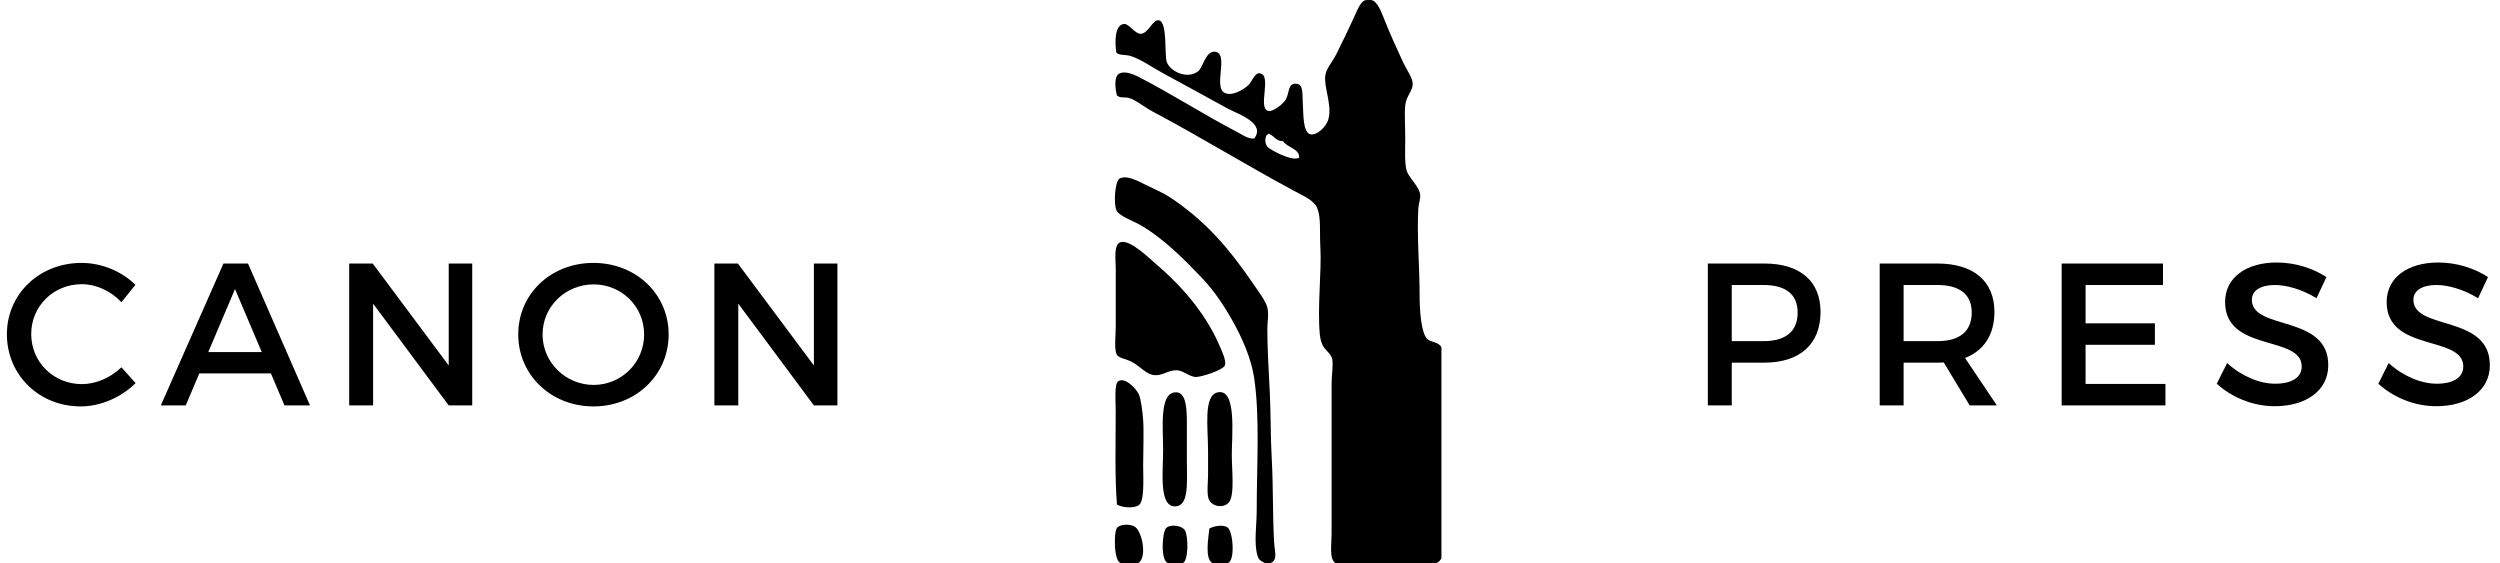 <svg width="222" height="50" viewBox="0 0 222 50" fill="none" xmlns="http://www.w3.org/2000/svg">
<g clip-path="url(#clip0)">
<path d="M128 30.854C128 37.091 128 43.325 128 49.562C127.908 49.764 127.761 49.91 127.556 49.997C124.564 49.997 121.572 49.997 118.579 49.997C118.019 49.611 118.246 48.374 118.246 47.372C118.246 42.802 118.246 38.55 118.246 34.079C118.246 33.34 118.404 32.483 118.302 31.891C118.213 31.401 117.622 31.081 117.414 30.577C117.298 30.295 117.223 30 117.193 29.646C116.979 27.116 117.37 24.135 117.248 21.933C117.17 20.592 117.323 19.341 116.971 18.486C116.682 17.786 115.792 17.421 114.921 16.953C110.623 14.648 106.577 12.14 102.342 9.898C101.615 9.512 100.869 8.871 100.237 8.693C99.915 8.603 99.485 8.742 99.183 8.474C99.036 7.965 98.903 6.853 99.349 6.56C99.835 6.242 100.686 6.609 101.122 6.834C104.161 8.405 106.898 10.18 109.821 11.702C110.315 11.959 110.817 12.348 111.371 12.304C112.434 10.922 109.893 10.114 108.989 9.624C106.901 8.49 105.268 7.57 103.282 6.505C102.311 5.982 101.324 5.262 100.4 4.972C99.954 4.832 99.299 4.936 99.125 4.644C98.992 3.773 98.969 2.152 99.846 2.127C100.253 2.116 100.805 3.014 101.285 3.003C101.978 2.987 102.339 1.73 102.894 1.799C103.698 1.903 103.384 4.906 103.615 5.52C103.922 6.344 105.406 7.064 106.385 6.341C106.804 6.029 107.059 4.572 107.824 4.589C109.225 4.622 107.677 7.74 108.767 8.255C109.461 8.581 110.495 7.904 110.872 7.543C111.158 7.266 111.419 6.486 111.815 6.505C113.022 6.563 111.654 9.561 112.592 9.843C113.044 9.98 113.998 9.188 114.197 8.805C114.516 8.192 114.356 7.395 115.085 7.436C115.775 7.475 115.623 8.263 115.695 9.298C115.753 10.166 115.689 11.757 116.361 11.924C116.893 12.058 117.761 11.319 117.969 10.557C118.307 9.298 117.528 7.713 117.692 6.672C117.786 6.07 118.296 5.525 118.635 4.868C119.25 3.655 119.677 2.741 120.24 1.53C120.551 0.86 120.826 0.044 121.35 0C121.48 0 121.608 0 121.738 0C122.323 0.047 122.709 1.194 122.958 1.804C123.516 3.192 123.99 4.216 124.619 5.58C124.883 6.147 125.451 6.927 125.451 7.439C125.451 8.082 124.866 8.531 124.786 9.355C124.705 10.201 124.786 11.217 124.786 12.31C124.786 13.249 124.714 14.38 124.897 15.1C125.063 15.762 126.061 16.559 126.117 17.342C126.139 17.649 125.975 18.09 125.951 18.492C125.801 20.762 126.07 23.951 126.061 26.15C126.056 27.645 126.214 29.567 126.727 30.09C127.038 30.407 127.792 30.358 128 30.854ZM115.365 14.005C115.409 13.197 114.292 13.107 113.926 12.529C113.31 12.553 113.185 12.093 112.761 11.926C112.711 11.779 112.567 11.981 112.484 11.981C112.295 12.315 112.337 12.764 112.539 13.022C112.694 13.216 113.374 13.564 113.759 13.733C114.275 13.958 114.996 14.213 115.365 14.005Z" fill="black"/>
<path d="M113.149 48.251C113.194 49.009 113.485 49.751 112.817 50C112.65 50 112.484 50 112.317 50C111.818 49.732 111.757 49.658 111.652 49.288C111.338 48.176 111.596 46.643 111.596 45.348C111.596 41.359 111.885 37.077 111.374 33.586C111.119 31.839 110.287 29.997 109.547 28.661C108.701 27.138 107.783 25.775 106.721 24.669C105.132 23.015 103.396 21.222 101.235 19.965C100.717 19.664 99.333 19.179 99.13 18.654C98.864 17.961 99.036 16.077 99.408 15.864C100.023 15.505 101.077 16.083 101.735 16.411C102.519 16.803 103.215 17.085 103.784 17.451C107.045 19.565 109.233 22.172 111.374 25.329C111.788 25.936 112.398 26.744 112.539 27.297C112.689 27.897 112.536 28.595 112.539 29.266C112.545 31.089 112.67 33.014 112.761 34.9C112.853 36.833 112.819 38.755 112.927 40.645C113.077 43.259 112.997 45.822 113.149 48.251Z" fill="black"/>
<path d="M108.108 34.846C109.838 34.427 109.383 38.64 109.383 40.371C109.383 41.778 109.661 44.018 109.106 44.639C108.654 45.143 107.606 45.014 107.331 44.311C107.143 43.821 107.276 42.799 107.276 42.178C107.276 41.567 107.276 40.792 107.276 40.045C107.276 37.992 106.846 35.152 108.108 34.846Z" fill="black"/>
<path d="M108.995 46.827C109.516 47.161 109.705 49.926 108.995 50C108.551 50 108.108 50 107.667 50C106.957 49.63 107.314 47.727 107.389 46.936C107.827 46.695 108.596 46.572 108.995 46.827Z" fill="black"/>
<path d="M108.218 30.525C108.46 31.078 108.915 31.99 108.773 32.439C108.643 32.85 106.657 33.501 106.169 33.477C105.623 33.452 105.076 32.907 104.508 32.877C103.823 32.839 103.196 33.381 102.514 33.315C101.751 33.241 101.33 32.568 100.464 32.113C100.043 31.891 99.369 31.809 99.189 31.511C98.911 31.051 99.078 29.873 99.078 28.995C99.078 27.273 99.078 25.58 99.078 23.798C99.078 23.081 98.864 21.682 99.522 21.501C100.381 21.265 102.067 22.949 102.68 23.47C104.818 25.285 106.99 27.73 108.218 30.525Z" fill="black"/>
<path d="M104.283 34.846C105.479 34.67 105.393 36.691 105.393 38.183C105.393 38.95 105.393 39.949 105.393 40.809C105.393 42.835 105.612 44.962 104.339 44.968C102.888 44.973 103.285 41.849 103.285 39.987C103.288 38.032 102.944 35.043 104.283 34.846Z" fill="black"/>
<path d="M105.226 47.1C105.551 47.667 105.526 49.934 105.004 50C104.58 50 104.153 50 103.729 50C103.021 49.828 103.205 47.191 103.562 46.884C104.003 46.501 104.988 46.687 105.226 47.1Z" fill="black"/>
<path d="M101.513 37.31C101.585 38.377 101.513 39.949 101.513 41.302C101.513 42.512 101.649 44.508 101.124 44.858C100.617 45.198 99.546 45.042 99.186 44.803C98.986 42.441 99.075 39.319 99.075 36.488C99.075 35.812 98.933 34.057 99.297 33.863C99.863 33.444 100.878 34.471 101.124 35.013C101.316 35.431 101.457 36.505 101.513 37.31Z" fill="black"/>
<path d="M100.681 46.717C101.438 47.068 101.901 49.551 101.069 50C100.57 50 100.071 50 99.572 50C98.895 49.997 98.889 47.265 99.183 46.884C99.455 46.534 100.282 46.531 100.681 46.717Z" fill="black"/>
</g>
<path d="M7.236 23.346C3.51 23.346 0.612 26.1 0.612 29.682C0.612 33.3 3.474 36.09 7.164 36.09C8.946 36.09 10.764 35.28 12.042 34.02L10.782 32.616C9.828 33.534 8.532 34.11 7.272 34.11C4.752 34.11 2.772 32.148 2.772 29.664C2.772 27.18 4.752 25.236 7.272 25.236C8.55 25.236 9.864 25.848 10.782 26.838L12.024 25.29C10.8 24.084 9.018 23.346 7.236 23.346ZM24.055 33.156L25.261 36H27.529L22.021 23.4H19.843L14.281 36H16.495L17.701 33.156H24.055ZM23.245 31.266H18.493L20.869 25.668L23.245 31.266ZM41.934 36V23.4H39.846V32.454L33.096 23.4H31.008V36H33.132V26.964L39.846 36H41.934ZM52.698 23.346C48.936 23.346 46.02 26.082 46.02 29.7C46.02 33.3 48.936 36.09 52.698 36.09C56.46 36.09 59.376 33.3 59.376 29.7C59.376 26.1 56.46 23.346 52.698 23.346ZM52.716 25.254C55.182 25.254 57.198 27.198 57.198 29.7C57.198 32.202 55.182 34.182 52.716 34.182C50.25 34.182 48.18 32.202 48.18 29.7C48.18 27.198 50.232 25.254 52.716 25.254ZM74.362 36V23.4H72.274V32.454L65.524 23.4H63.436V36H65.56V26.964L72.274 36H74.362Z" fill="black"/>
<path d="M151.656 23.4V36H153.78V32.202H156.678C159.846 32.202 161.664 30.546 161.664 27.702C161.664 24.966 159.846 23.4 156.678 23.4H151.656ZM153.78 25.308H156.588C158.532 25.308 159.63 26.1 159.63 27.756C159.63 29.466 158.532 30.294 156.588 30.294H153.78V25.308ZM174.909 36H177.321L174.495 31.788C176.169 31.14 177.105 29.718 177.105 27.702C177.105 24.966 175.251 23.4 172.029 23.4H166.917V36H169.041V32.202H172.029C172.227 32.202 172.425 32.202 172.605 32.184L174.909 36ZM169.041 30.294V25.308H172.029C173.973 25.308 175.089 26.1 175.089 27.756C175.089 29.466 173.973 30.294 172.029 30.294H169.041ZM192.075 25.308V23.4H183.075V36H192.291V34.092H185.199V30.618H191.355V28.71H185.199V25.308H192.075ZM202.178 23.31C199.442 23.31 197.588 24.66 197.588 26.82C197.588 31.302 204.392 29.736 204.392 32.544C204.392 33.516 203.51 34.074 202.034 34.074C200.684 34.074 199.064 33.426 197.768 32.238L196.85 34.074C198.146 35.262 200.018 36.072 201.998 36.072C204.77 36.072 206.75 34.686 206.75 32.436C206.768 27.9 199.964 29.376 199.964 26.622C199.964 25.776 200.774 25.308 202.016 25.308C202.97 25.308 204.338 25.65 205.706 26.478L206.588 24.606C205.418 23.832 203.816 23.31 202.178 23.31ZM216.525 23.31C213.789 23.31 211.935 24.66 211.935 26.82C211.935 31.302 218.739 29.736 218.739 32.544C218.739 33.516 217.857 34.074 216.381 34.074C215.031 34.074 213.411 33.426 212.115 32.238L211.197 34.074C212.493 35.262 214.365 36.072 216.345 36.072C219.117 36.072 221.097 34.686 221.097 32.436C221.115 27.9 214.311 29.376 214.311 26.622C214.311 25.776 215.121 25.308 216.363 25.308C217.317 25.308 218.685 25.65 220.053 26.478L220.935 24.606C219.765 23.832 218.163 23.31 216.525 23.31Z" fill="black"/>
<defs>
<clipPath id="clip0">
<rect width="29" height="50" fill="white" transform="translate(99)"/>
</clipPath>
</defs>
</svg>
